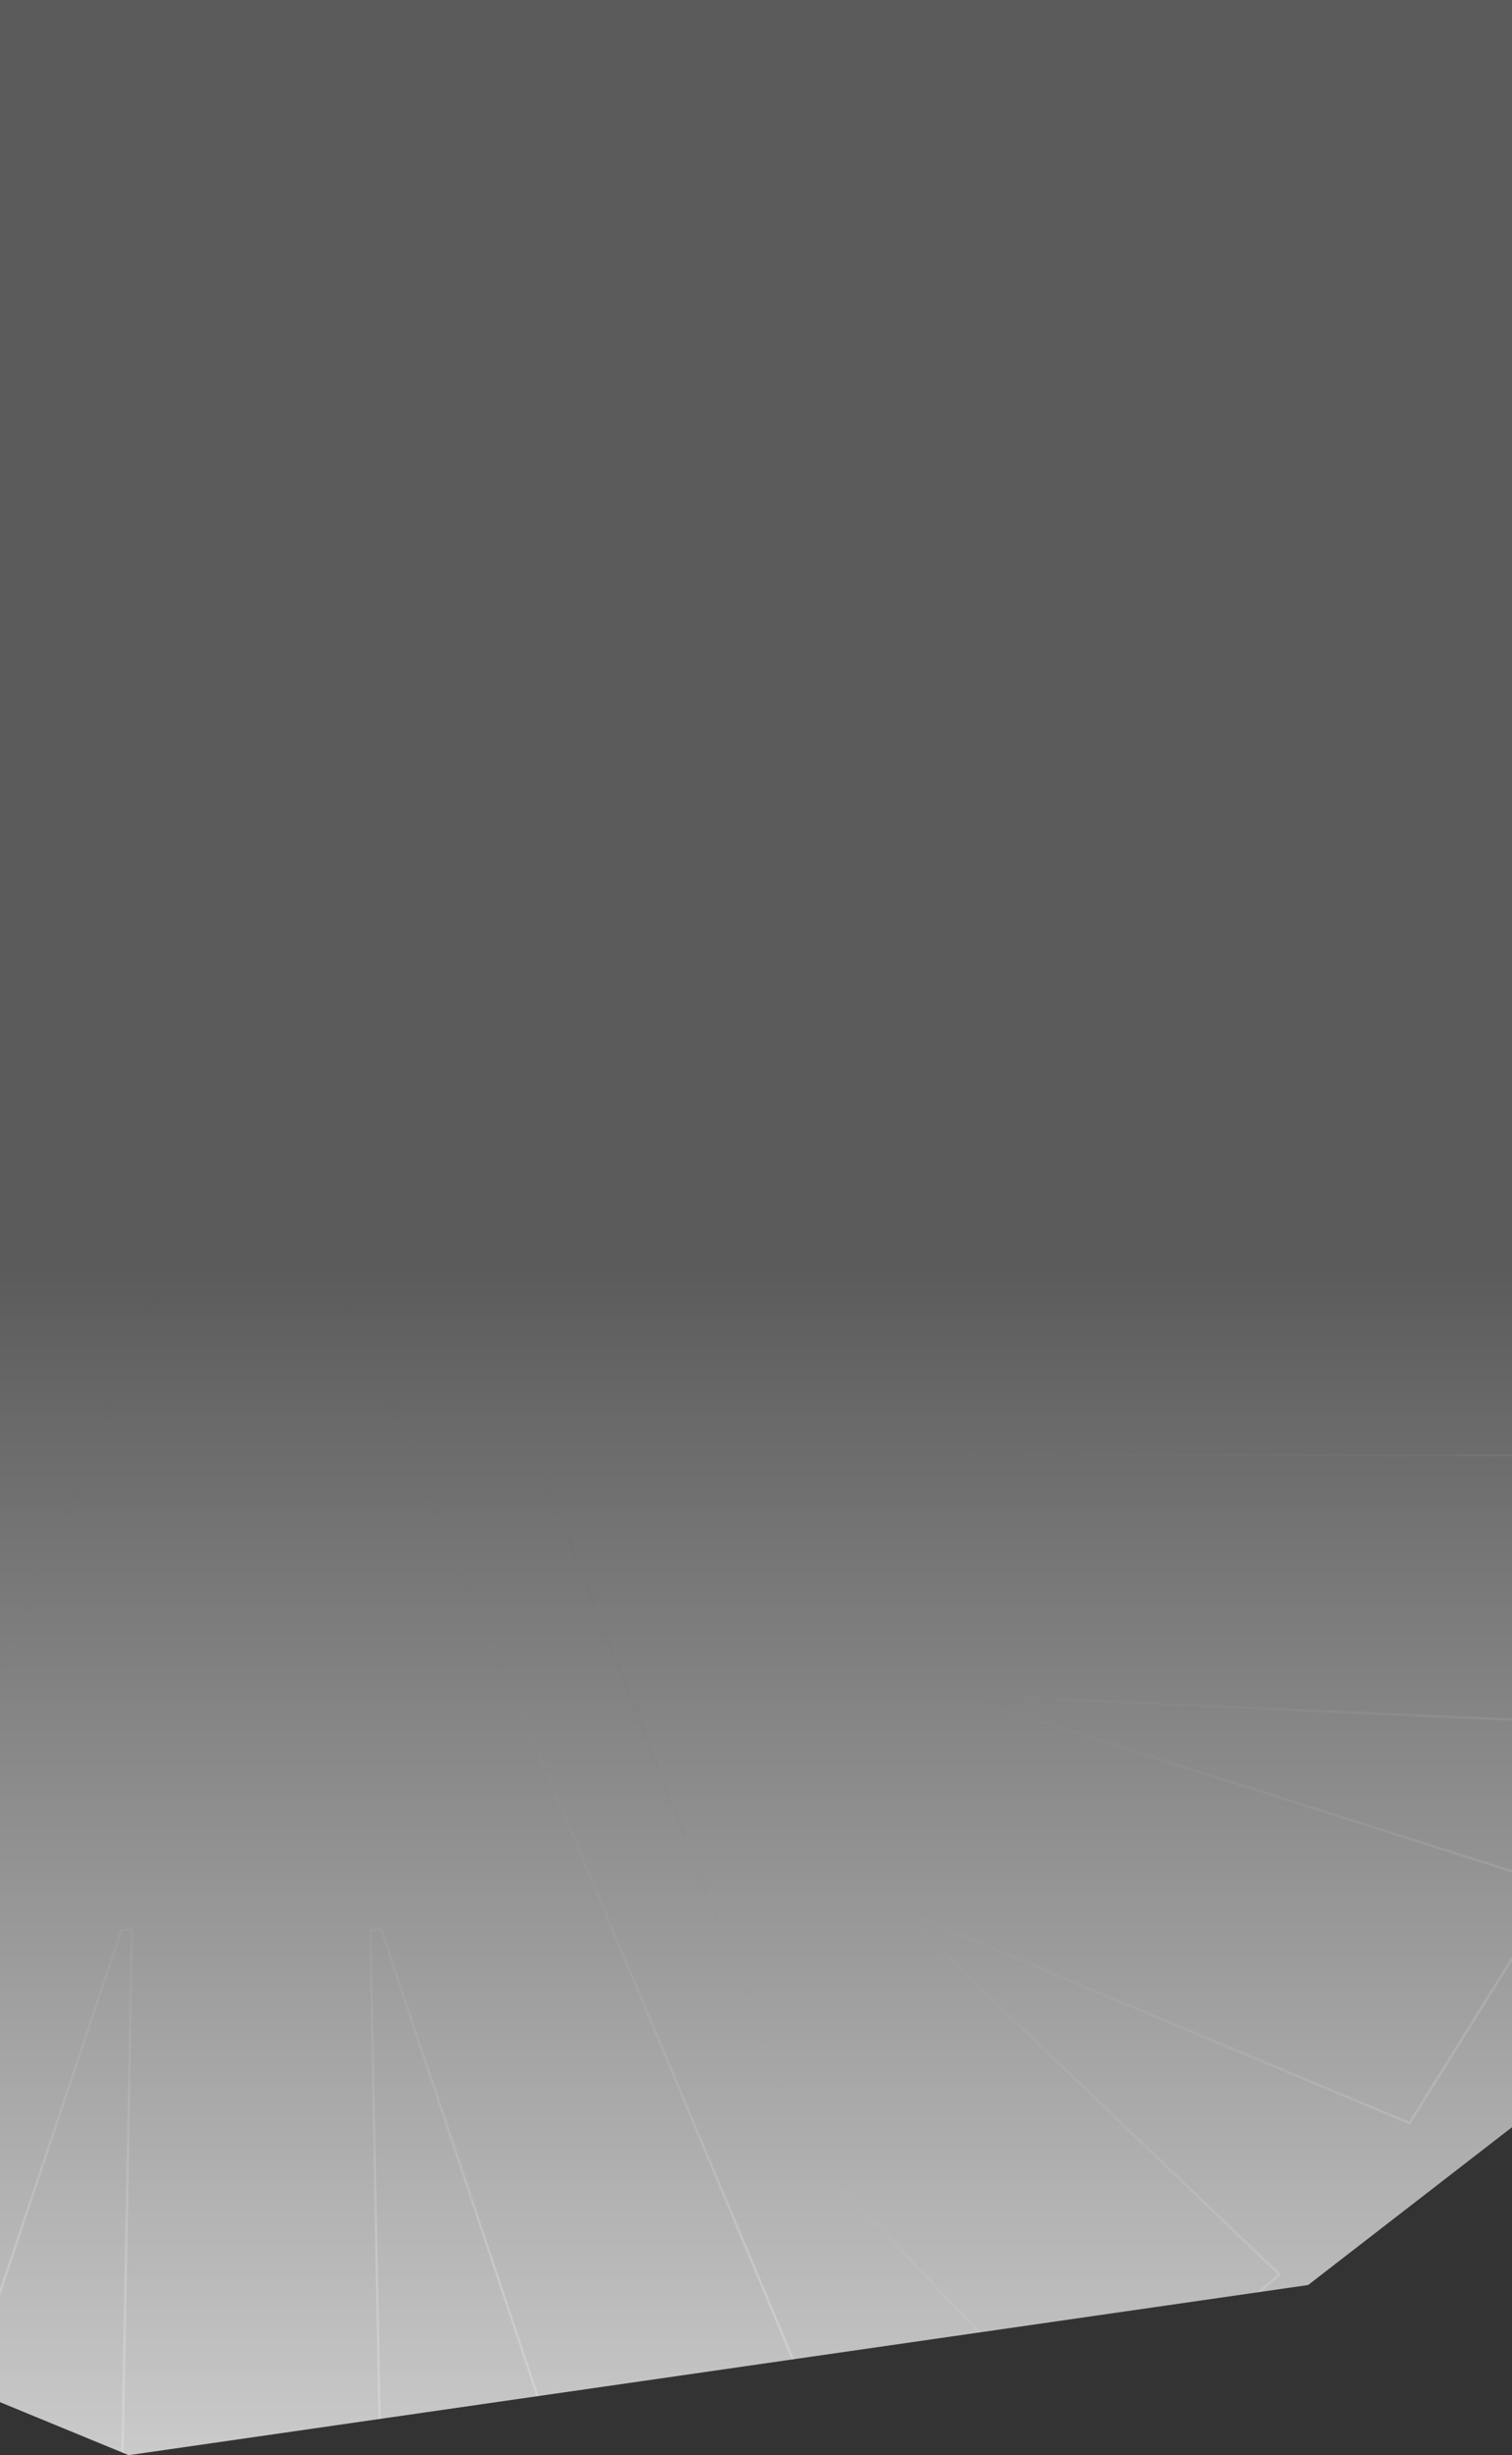 <svg width="1922" height="3120" viewBox="0 0 1922 3120" fill="none" xmlns="http://www.w3.org/2000/svg">
<rect x="0" y="0" width="1922" height="3120" fill="#333333" stroke="none"/>
<path d="M0 1611H1922V2703.26L1662.83 2903.8L163.532 3120L0 3052.65V1611Z" fill="url(#paint0_linear_2467_726)"/>
<mask id="mask0_2467_726" style="mask-type:alpha" maskUnits="userSpaceOnUse" x="0" y="1611" width="1922" height="1509">
<path d="M0 1611H1922V2703.26L1662.83 2903.8L163.532 3120L0 3052.65V1611Z" fill="url(#paint1_linear_2467_726)"/>
</mask>
<g mask="url(#mask0_2467_726)">
<path opacity="0.2" d="M147.091 3593.42L167.677 2453.64L167.704 2452.11H166.177H155.63H154.551L154.208 2453.13L-123.364 3281.16L-443.985 3177.36L319.581 1359.42L1083.15 3177.36L762.526 3281.16L484.953 2453.13L484.61 2452.11H483.531H472.505H470.977L471.005 2453.64L492.07 3593.42H147.091Z" stroke="url(#paint2_linear_2467_726)" stroke-width="3"/>
<path opacity="0.2" d="M1249.83 2164.55L1979.89 2396.36L1791.76 2697.93L1163.71 2435L1162.25 2434.39L1161.72 2435.88L1159.44 2442.28L1159.11 2443.2L1159.81 2443.87L1626.32 2890.3L1378.15 3104.93L1025.71 2732.96L681.194 1849.5H2170L2070.5 2192.09L1253.09 2155.22L1252.05 2155.17L1251.64 2156.13L1248.9 2162.53L1248.25 2164.05L1249.83 2164.55Z" stroke="url(#paint3_linear_2467_726)" stroke-width="3"/>
</g>
<path d="M1922 0H0V1612H1922V0Z" fill="#5B5B5B"/>
<defs>
<linearGradient id="paint0_linear_2467_726" x1="961" y1="1611" x2="961" y2="3156.12" gradientUnits="userSpaceOnUse">
<stop stop-color="#5B5B5B"/>
<stop offset="1" stop-color="#CDCDCD"/>
</linearGradient>
<linearGradient id="paint1_linear_2467_726" x1="961" y1="1611" x2="961" y2="3156.12" gradientUnits="userSpaceOnUse">
<stop stop-color="#5B5B5B"/>
<stop offset="1" stop-color="#CDCDCD"/>
</linearGradient>
<linearGradient id="paint2_linear_2467_726" x1="320" y1="2874.5" x2="320" y2="1606.5" gradientUnits="userSpaceOnUse">
<stop stop-color="white"/>
<stop offset="1" stop-color="#2D2D2D" stop-opacity="0"/>
</linearGradient>
<linearGradient id="paint3_linear_2467_726" x1="1810.5" y1="2855.5" x2="755.816" y2="1614.28" gradientUnits="userSpaceOnUse">
<stop stop-color="white"/>
<stop offset="1" stop-color="#2D2D2D" stop-opacity="0"/>
</linearGradient>
</defs>
</svg>
